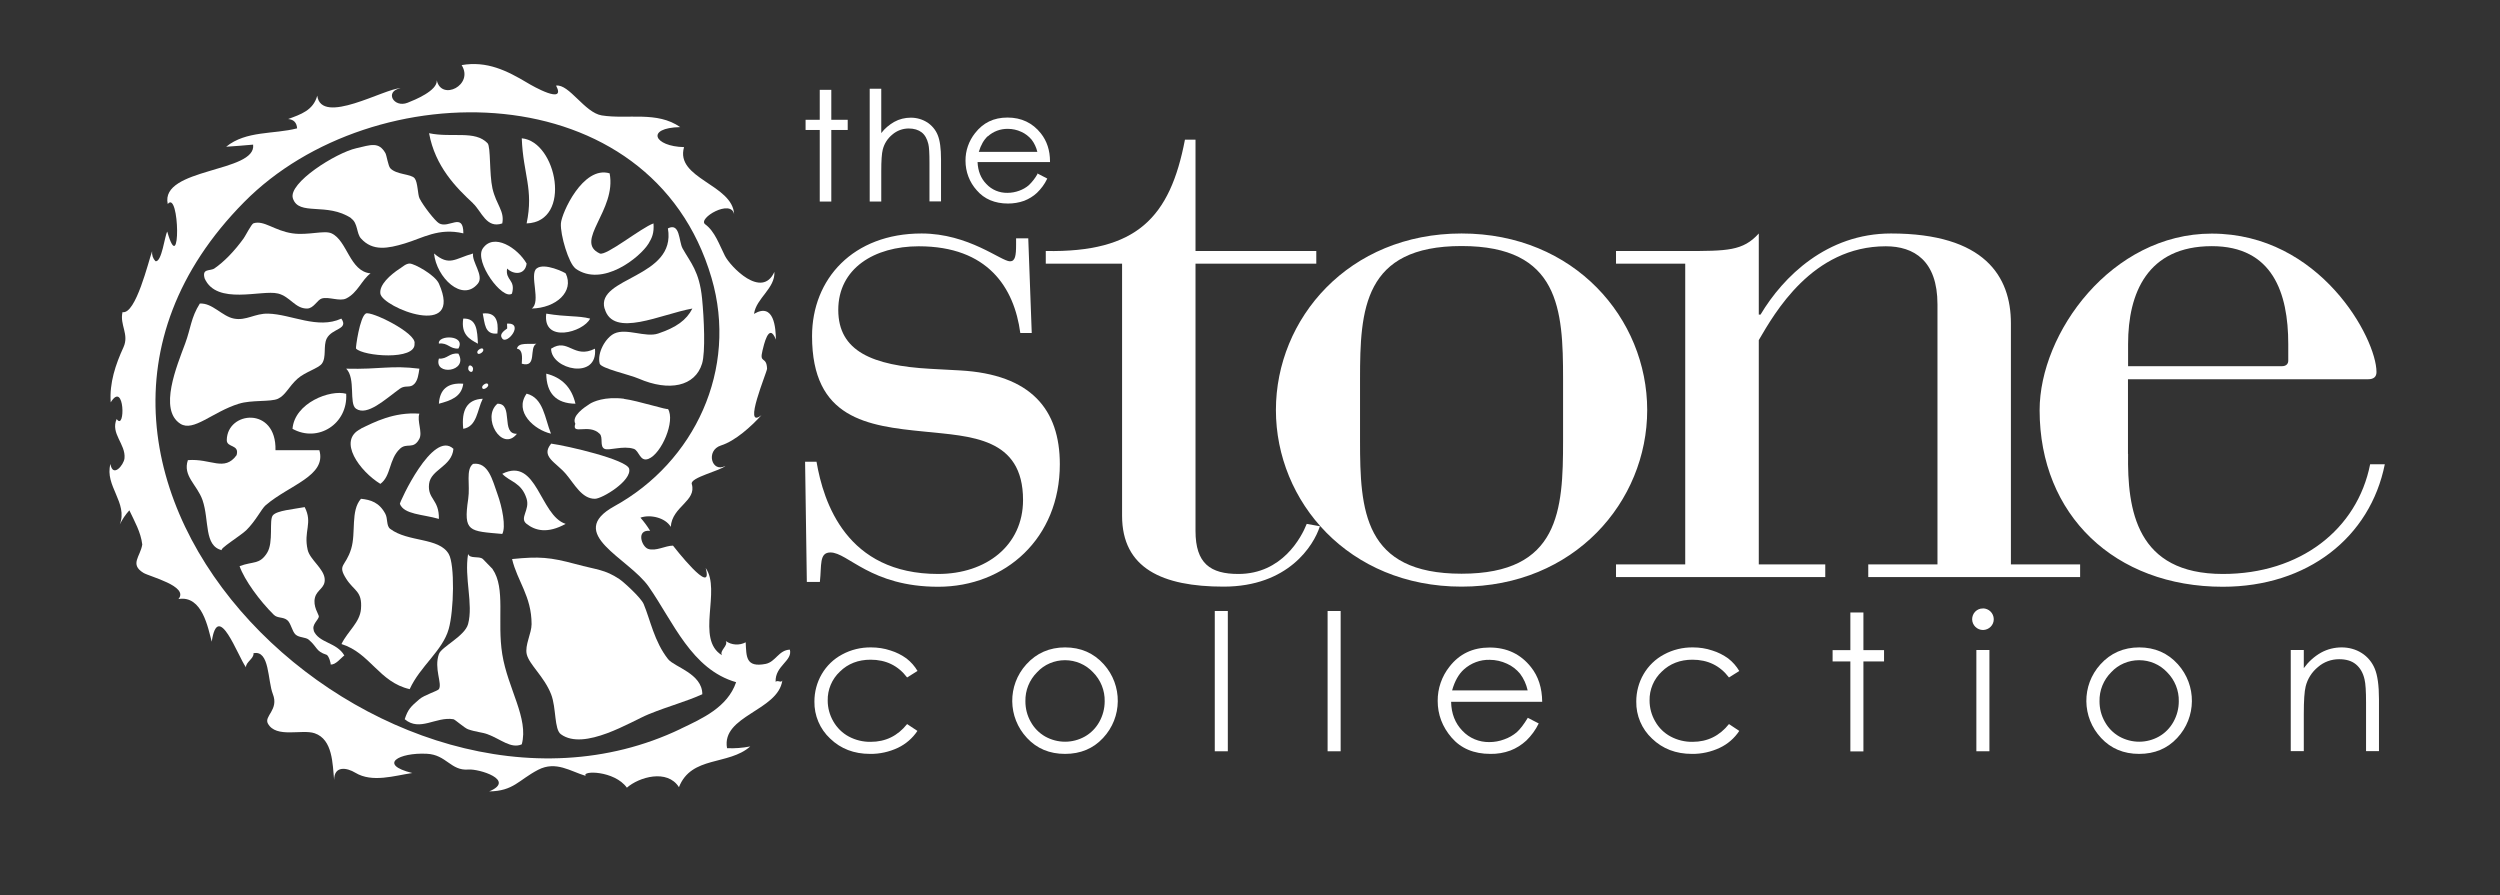 <svg viewBox="0 0 201.19 72.06" xmlns="http://www.w3.org/2000/svg" data-name="Layer 1" id="Layer_1">
  <rect x="0" y="0" width="201.19" height="72.06" fill="#333333" stroke="none"/>
  <defs>
    <style>
      .cls-1 {
        fill: #fff;
        stroke-width: 0px;
      }
    </style>
  </defs>
  <g data-name="Layer 2" id="Layer_2">
    <g data-name="Layer 1-2" id="Layer_1-2">
      <path d="M38.07,16.37c.69.64,1.07,2.05,2.35,1.61.2-1-.48-1.48-.79-2.82-.26-1.16-.13-3.35-.39-3.63-1.01-1.07-2.86-.42-4.71-.81.49,2.68,2.18,4.38,3.54,5.64Z" class="cls-1"></path>
      <path d="M42.38,17.98c3.7-.13,2.43-6.6-.39-6.85.11,2.91.97,4.09.39,6.85Z" class="cls-1"></path>
      <path d="M28.26,17.58c.55.37.42,1.21.79,1.61.94,1.05,2.17.81,3.53.4,1.44-.43,2.72-1.28,4.71-.81,0-1.75-1.17-.35-1.96-.81-.31-.18-1.26-1.39-1.57-2.01-.15-.31-.13-1.28-.39-1.61-.28-.36-1.47-.28-1.96-.81-.17-.18-.29-1.02-.39-1.21-.54-.95-1.17-.67-2.35-.4-1.66.38-5.49,2.8-5.1,4.03.47,1.46,2.74.29,4.71,1.61Z" class="cls-1"></path>
      <path d="M46.31,21.61c2.16,1.55,5.21-.9,5.89-2.02.27-.45.45-.84.39-1.61-.98.34-3.82,2.65-4.32,2.42-2.11-.97,1.37-3.48.79-6.45-2.14-.64-3.87,3.21-3.92,4.03-.06.92.63,3.23,1.17,3.62Z" class="cls-1"></path>
      <path d="M22.37,23.62c.98.24,1.39,1.23,2.35,1.21.53-.01.81-.7,1.18-.81.57-.16,1.44.26,1.96,0,.92-.45,1.26-1.51,1.96-2.02-1.69-.16-1.87-2.64-3.14-3.22-.58-.27-1.9.18-3.14,0-1.46-.21-2.29-1.08-3.14-.81-.17.06-.65,1.02-.79,1.21-.75,1.04-1.57,1.88-2.35,2.42-.35.24-1.03-.03-.79.81.97,2.18,4.58.89,5.89,1.21Z" class="cls-1"></path>
      <path d="M38.85,20c-.71,1.05,1.59,4.19,2.35,3.63.32-1.14-.55-1.04-.39-2.02.52.52,1.46.53,1.57-.4-.73-1.27-2.66-2.5-3.53-1.21Z" class="cls-1"></path>
      <path d="M48.66,24.83c.67,2.42,4.55.44,7.06,0-.48.94-1.3,1.52-2.75,2.01-1.02.35-2.56-.46-3.53,0-.7.33-1.4,1.55-1.18,2.42.1.39,2.38.88,3.14,1.21,2.45,1.06,4.54.63,5.1-1.21.28-.92.16-3.63,0-5.24-.22-2.2-.93-2.88-1.57-4.03-.31-.56-.19-2.11-1.18-1.61.7,4-5.8,3.91-5.1,6.45Z" class="cls-1"></path>
      <path d="M34.93,20.4c.19,1.93,2.28,3.96,3.53,2.42.51-.63-.5-1.74-.39-2.42-1.48.42-1.9,1.05-3.14,0Z" class="cls-1"></path>
      <path d="M32.18,21.61c-.79.52-1.67,1.31-1.57,2.02.15,1.11,6.73,3.74,4.71-.81-.31-.69-1.97-1.61-2.35-1.61-.3,0-.57.26-.78.4Z" class="cls-1"></path>
      <path d="M42.78,24.83c1.99-.04,3.44-1.38,2.75-2.82-.03-.06-1.73-.91-2.35-.4-.6.49.39,2.7-.39,3.22Z" class="cls-1"></path>
      <path d="M19.23,32.49c1-.32,2.55-.13,3.14-.4.62-.29.86-.97,1.57-1.61.62-.55,1.67-.83,1.96-1.21.39-.52.1-1.43.39-2.02.43-.85,1.79-.72,1.18-1.61-1.91.88-4.01-.35-5.89-.4-1.06-.03-1.77.59-2.75.4-.96-.18-1.74-1.28-2.75-1.21-.72,1.14-.72,1.98-1.18,3.22-.66,1.78-2.15,5.32-.39,6.45,1.06.68,2.57-.94,4.71-1.61Z" class="cls-1"></path>
      <path d="M29.44,25.23c-.49.28-.83,2.77-.79,2.82.56.62,4.83.98,4.71-.4.19-.84-3.51-2.65-3.92-2.42Z" class="cls-1"></path>
      <path d="M38.85,25.23c.17.77.14,1.73,1.18,1.61.11-1.05-.15-1.73-1.18-1.61Z" class="cls-1"></path>
      <path d="M37.28,25.64c-.19,1.27.49,1.65,1.18,2.02-.05-1.03-.08-2.07-1.18-2.02Z" class="cls-1"></path>
      <path d="M47.49,25.64c-.94-.25-1.85-.12-3.53-.4-.31,2.42,2.99,1.5,3.53.4Z" class="cls-1"></path>
      <path d="M40.42,27.25c.41.51,1.79-1.28.39-1.21-.02,0,.02.38,0,.4-.07.07-.71.41-.39.8Z" class="cls-1"></path>
      <path d="M35.32,27.65c.74-.09.87.45,1.57.4.63-1.12-1.69-1.11-1.57-.4Z" class="cls-1"></path>
      <path d="M41.6,28.06c.46.07.43.64.39,1.21,1.27.36.55-1.31,1.18-1.61-.59.07-1.45-.14-1.57.4Z" class="cls-1"></path>
      <path d="M47.88,28.06c-1.71.86-2.15-.9-3.53,0,0,1.69,3.79,2.54,3.53,0Z" class="cls-1"></path>
      <path d="M38.46,28.46c.11.11.59-.2.39-.4-.11-.11-.6.19-.39.4Z" class="cls-1"></path>
      <path d="M36.89,28.46c-.74-.09-.87.45-1.57.4-.43,1.41,2.41,1.08,1.57-.4Z" class="cls-1"></path>
      <path d="M27.86,29.67c.79.78.2,2.82.79,3.22.9.62,2.34-.75,3.53-1.61.46-.33.82,0,1.18-.4.26-.29.32-.73.39-1.21-2.33-.29-3.12.07-5.89,0Z" class="cls-1"></path>
      <path d="M37.68,29.67c0,.22.39.46.39,0,0-.22-.39-.46-.39,0Z" class="cls-1"></path>
      <path d="M46.31,32.49c-.3-1.3-1.09-2.11-2.35-2.42.02,1.59.8,2.4,2.35,2.42Z" class="cls-1"></path>
      <path d="M37.28,30.88c-1.28-.1-1.89.48-1.96,1.61.93-.25,1.83-.54,1.96-1.61Z" class="cls-1"></path>
      <path d="M38.85,31.28c.11.11.6-.2.39-.4-.11-.11-.6.19-.39.4Z" class="cls-1"></path>
      <path d="M23.54,34.51c2.05,1.14,4.47-.4,4.32-2.82-1.28-.36-4.15.73-4.32,2.82Z" class="cls-1"></path>
      <path d="M42.38,31.68c-1.04,1.46.63,2.92,1.96,3.22-.5-1.24-.6-2.88-1.96-3.22Z" class="cls-1"></path>
      <path d="M29.04,34.51c-1.93.94-.07,3.43,1.57,4.43.87-.63.68-1.98,1.57-2.82.57-.54,1.09.11,1.57-.81.27-.52-.21-1.46,0-2.02-2.05-.15-3.65.69-4.72,1.21Z" class="cls-1"></path>
      <path d="M38.85,32.09c-1.26.05-1.73.91-1.57,2.42,1.12-.19,1.12-1.53,1.57-2.42Z" class="cls-1"></path>
      <path d="M41.6,34.91c-1.34.04-.23-2.45-1.57-2.42-1.31,1.12.38,3.94,1.57,2.42Z" class="cls-1"></path>
      <path d="M50.23,32.09c-1.58-.2-2.51.25-2.75.4-.44.28-1.51.99-1.18,1.61-.33.96,1.09-.05,1.96.81.3.29-.02,1.02.39,1.21.37.17,1.49-.28,2.35,0,.44.14.49,1.07,1.18.81,1.06-.41,2.19-3.07,1.57-4.03.1.16-2.43-.66-3.54-.8Z" class="cls-1"></path>
      <path d="M19.81,42.68c.79-.78,1.23-1.73,1.57-2.02,1.91-1.64,4.92-2.36,4.32-4.43h-3.53c.09-3.54-3.89-3.16-3.92-.81,0,.63,1.04.32.79,1.21-.99,1.36-2.06.25-3.92.4-.43,1.28.74,1.97,1.18,3.22.56,1.64.1,3.7,1.57,4.03-.31-.06,1.51-1.18,1.95-1.61Z" class="cls-1"></path>
      <path d="M32.18,40.55c.34.86,1.82.83,3.14,1.21.03-1.6-.93-1.57-.79-2.82.14-1.17,1.84-1.39,1.96-2.82-1.66-1.57-4.35,4.34-4.31,4.43Z" class="cls-1"></path>
      <path d="M40.42,42.97c.31-.56,0-2.15-.39-3.22-.39-1.08-.72-2.59-1.96-2.42-.61.46-.22,1.69-.39,2.82-.4,2.68.07,2.58,2.75,2.82Z" class="cls-1"></path>
      <path d="M44.35,35.71c-.85,1.03.36,1.47,1.18,2.42.7.82,1.29,2.02,2.35,2.01.58,0,2.99-1.46,2.75-2.42-.19-.73-4.96-1.84-6.28-2.02Z" class="cls-1"></path>
      <path d="M42.38,42.16c.69.54,1.67.81,3.14,0-2.09-.68-2.29-5.43-5.1-4.03.6.65,1.55.68,1.96,2.01.28.91-.61,1.55,0,2.02Z" class="cls-1"></path>
      <path d="M36.11,50.62c.42-1.48.5-5.19,0-6.04-.79-1.35-3.27-.93-4.71-2.02-.32-.24-.18-.82-.39-1.21-.49-.92-1.18-1.13-1.96-1.21-.85.96-.39,2.73-.79,4.03-.45,1.47-1.14,1.24-.39,2.42.62.98,1.3.96,1.18,2.42-.09,1.09-1.05,1.76-1.57,2.82,2.31.72,3.03,3.07,5.49,3.63.84-1.85,2.65-3.09,3.14-4.84Z" class="cls-1"></path>
      <path d="M25.26,50.74c-.2-.47.39-.87.4-1.13,0-.16-.5-.82-.31-1.53.17-.64.84-.76.78-1.49-.06-.83-1.19-1.55-1.37-2.34-.35-1.53.43-2.13-.24-3.44-.89.17-2.23.27-2.56.66s.08,2.16-.47,3.03c-.6.95-1.1.65-2.21,1.06.39,1.12,1.63,2.81,2.76,3.92.3.29.73.15,1.07.42.3.23.39.91.68,1.17s.81.19,1.07.42c.71.62.55.92,1.41,1.2.2.06.39.79.33.78.39.08.87-.56,1.11-.72-.62-1.08-2.04-.98-2.47-2Z" class="cls-1"></path>
      <path d="M39.64,45.79l-.79-.81c-.33-.26-1.02.02-1.18-.4-.32,1.94.43,4.02,0,5.64-.26.98-2.16,1.84-2.35,2.42-.41,1.17.29,2.37,0,2.82-.1.15-1.18.47-1.57.81-.7.6-.92.81-1.18,1.61,1.22,1.03,2.5-.23,3.92,0,.13.02.89.71,1.18.81.62.22,1.15.24,1.57.4,1.06.39,1.88,1.19,2.75.81.57-2.09-1.12-4.47-1.57-7.25-.43-2.68.29-5.3-.78-6.85Z" class="cls-1"></path>
      <path d="M53.76,53.04c-1.11-1.41-1.43-3.17-1.96-4.43-.22-.52-1.65-1.81-1.96-2.01-1.18-.78-1.76-.73-3.53-1.21-2.05-.55-2.91-.62-5.1-.4.42,1.78,1.57,2.99,1.57,5.24,0,.74-.56,1.7-.39,2.42.2.84,1.4,1.79,1.96,3.22.43,1.1.24,2.83.79,3.22,1.87,1.37,5.66-1.04,7.06-1.61,1.7-.69,2.97-1,4.32-1.61,0-1.66-2.25-2.19-2.75-2.82Z" class="cls-1"></path>
      <path d="M63.56,52.28c-.9.04-1.14.99-1.95,1.15-1.61.31-1.54-.6-1.6-1.74-.51.27-1.13.23-1.6-.1.21.38-.53.76-.31,1.14-2.14-1.29-.04-5.21-1.31-7.02.67,2.46-2.63-1.8-2.63-1.8-.62,0-1.39.48-2.01.26-.52-.19-.98-1.57.17-1.45-.23-.38-.49-.73-.78-1.06.77-.28,2-.01,2.44.74.11-1.65,2.1-2.07,1.69-3.45-.15-.52,2.33-1.07,2.71-1.46-1.1.61-1.62-1.24-.36-1.64,1.15-.36,2.45-1.54,3.26-2.44-1.56,1.24.46-3.49.45-3.74-.04-1.05-.64-.37-.37-1.45.09-.34.5-2.38,1.08-.89-.01-.89-.13-3.03-1.76-2.07.18-1.27,1.71-2.05,1.64-3.38-1,2.22-3.53-.41-3.98-1.29s-.8-1.96-1.59-2.54c-.64-.47,2.1-2.08,2.33-.8-.11-2.42-4.77-2.87-4.03-5.41-2.41-.05-3.13-1.55-.31-1.61-1.87-1.31-4.22-.61-6.31-.94-1.38-.22-2.63-2.55-3.68-2.4.85,1.59-1.9.03-2.29-.21-1.69-1.01-3.28-1.79-5.31-1.44,1.01,1.6-1.63,2.92-2,1.22.07.84-1.79,1.59-2.35,1.81-1.12.44-1.88-.92-.57-1.17-1.25,0-6.37,3.04-6.7.6-.32,1.19-1.34,1.51-2.34,1.88.45.04.69.29.72.75-1.88.49-4.1.17-5.71,1.48.72-.05,1.44-.1,2.17-.17.3,2.26-7.51,1.85-6.87,4.78.95-1.2,1.07,6.12-.04,2.22-.2.3-.44,2.5-.95,2.38-.2-.21-.3-.5-.27-.8-.28.77-1.31,5.11-2.38,4.9-.24,1.03.55,1.78.08,2.82-.64,1.39-1.14,2.88-1.03,4.44,1.13-1.82,1.19,2.38.48,1.34-.52,1.17.74,2.02.63,3.16-.06.56-.95,1.6-1.13.46-.49,1.74,1.43,3.13.75,4.87.2-.41.46-.8.77-1.14.42.89.92,1.75,1.04,2.75-.15.97-1.03,1.59.09,2.28.48.3,3.7,1.08,2.82,2.11,1.93-.33,2.39,2.38,2.68,3.43.5-3.39,2.09,1.16,2.76,2.07-.05-.41.66-.72.6-1.14,1.31-.28,1.13,2.2,1.56,3.29.5,1.26-.73,1.77-.4,2.37.66,1.2,2.73.43,3.76.78,1.47.5,1.44,2.48,1.57,3.76,0-1.17,1.02-1,1.71-.58,1.36.82,3.15.23,4.58.02-2.8-.69-1.07-1.66,1.16-1.55,1.59.07,1.93,1.39,3.36,1.27.84-.07,3.84.85,1.67,1.76,1.97-.03,2.35-.91,3.94-1.74,1.44-.74,2.6.13,3.83.49-.37-.44,2.31-.44,3.31.95.98-.86,3.26-1.52,4.19-.04,1-2.55,3.99-1.73,5.74-3.28-.62.12-1.24.17-1.87.14-.47-2.62,4.11-3,4.45-5.45-.11.23-.36-.06-.54.11-.06-1.3,1.41-1.69,1.14-2.61M54.77,58.66C31.16,69.96-2.28,38.43,19.65,16.26c10.4-10.52,32.77-10.41,37.61,6.1,2.16,7.36-1.37,14.83-7.82,18.38-4,2.21,1.16,4.16,2.77,6.48,1.98,2.84,3.44,6.65,7.03,7.68-.69,2.02-2.72,2.92-4.46,3.75" class="cls-1"></path>
      <path d="M64.79,37.16h.92c.56,3.26,2.4,9.03,9.79,9.03,3.87,0,6.83-2.3,6.83-5.95,0-5.06-4.23-5.12-7.96-5.51-4.57-.45-9.02-1.03-9.02-7.68,0-4.61,3.31-8.26,8.81-8.26,3.8,0,6.41,2.24,7.12,2.24.42,0,.49-.45.49-1.34v-.51h.98l.28,7.62h-.92c-.49-3.65-2.61-6.98-8.17-6.98-3.59,0-6.48,1.79-6.48,5.12s2.75,4.48,7.4,4.74l2.4.13c5.71.32,8.03,3.14,8.03,7.55,0,5.95-4.37,9.86-9.79,9.86s-7.26-2.76-8.67-2.76c-.92,0-.7,1.02-.85,2.37h-1.05l-.14-9.66Z" class="cls-1"></path>
      <path d="M90.29,21.22h-6.13v-1.02c7.33.13,10-2.69,11.2-8.96h.85v8.96h9.72v1.02h-9.72v21.51c0,2.62,1.2,3.46,3.45,3.46,3.52,0,5.07-2.94,5.5-4.03l1.06.19c-.49,1.54-2.54,4.86-7.75,4.86-4.93,0-8.17-1.48-8.17-5.7v-20.29Z" class="cls-1"></path>
      <path d="M117.62,18.79c9.09,0,14.94,6.85,14.94,14.21s-5.85,14.21-14.94,14.21-14.94-6.85-14.94-14.21,5.85-14.21,14.94-14.21ZM125.79,30.49c0-5.57-.28-10.69-8.17-10.69s-8.17,5.12-8.17,10.69v4.99c0,5.57.28,10.69,8.17,10.69s8.17-5.12,8.17-10.69v-4.99Z" class="cls-1"></path>
      <path d="M135.62,21.22h-5.57v-1.02h5.57c3.38,0,4.65,0,5.92-1.41v6.53h.14c1.83-3.07,5.35-6.53,10.5-6.53,7.54,0,9.65,3.46,9.65,7.23v19.4h5.57v1.02h-17.05v-1.02h5.57v-20.93c0-3.52-1.9-4.67-4.16-4.67-5.92,0-8.95,5.38-10.22,7.55v18.05h5.35v1.02h-16.84v-1.02h5.57v-24.2Z" class="cls-1"></path>
      <path d="M171.26,36.52c-.07,4.54.67,9.67,7.63,9.67,6.22,0,10.81-3.58,11.85-8.83h1.18c-1.18,5.89-6.22,9.86-13.04,9.86-8.67,0-14.74-5.76-14.74-14.21,0-6.21,5.78-14.21,13.85-14.21,8.74,0,13.26,8.45,13.26,11.14,0,.38-.22.58-.67.58h-19.33v6.02ZM184.15,27.68c0-4.1-1.26-7.87-6.15-7.87-5.18,0-6.74,3.78-6.74,7.87v1.79h12.37c.37,0,.52-.2.52-.45v-1.34Z" class="cls-1"></path>
      <path d="M73.83,54l-.83.52c-.72-.95-1.7-1.43-2.94-1.43-.99,0-1.82.32-2.47.96-.64.6-1,1.45-.98,2.33,0,.59.16,1.17.45,1.67.29.51.72.94,1.24,1.22.54.29,1.15.44,1.77.43,1.2,0,2.17-.48,2.93-1.43l.83.55c-.39.59-.94,1.06-1.57,1.36-.7.33-1.47.5-2.24.49-1.29,0-2.36-.41-3.21-1.23-.83-.77-1.29-1.86-1.27-2.99,0-.77.2-1.53.59-2.2.39-.67.96-1.22,1.64-1.58.72-.39,1.52-.58,2.33-.57.53,0,1.07.08,1.57.25.46.14.89.36,1.28.64.36.28.66.62.89,1.01Z" class="cls-1"></path>
      <path d="M85.71,52.1c1.26,0,2.3.45,3.12,1.36,1.52,1.69,1.5,4.27-.06,5.93-.79.85-1.81,1.28-3.06,1.28s-2.27-.43-3.06-1.28c-1.56-1.66-1.59-4.23-.06-5.92.82-.91,1.87-1.37,3.13-1.37ZM85.71,53.13c-.85,0-1.67.34-2.25.97-.62.62-.96,1.46-.94,2.34,0,.58.14,1.14.43,1.65.27.49.67.9,1.16,1.18,1,.56,2.21.56,3.2,0,.49-.28.89-.69,1.16-1.18.28-.5.43-1.07.43-1.65.02-.87-.32-1.72-.94-2.34-.58-.62-1.4-.97-2.25-.97h0Z" class="cls-1"></path>
      <path d="M97.76,49.17h1.05v11.29h-1.05v-11.29Z" class="cls-1"></path>
      <path d="M106.84,49.17h1.05v11.29h-1.05v-11.29Z" class="cls-1"></path>
      <path d="M122.94,57.76l.89.46c-.25.52-.59.98-1,1.38-.37.34-.81.62-1.28.8-.52.19-1.06.28-1.61.27-1.33,0-2.37-.44-3.12-1.31s-1.12-1.86-1.12-2.95c-.01-1,.33-1.98.95-2.76.8-1.03,1.88-1.54,3.23-1.54,1.39,0,2.5.53,3.33,1.58.59.74.89,1.67.9,2.79h-7.33c.02.95.32,1.72.91,2.33.56.6,1.35.92,2.16.91.41,0,.82-.07,1.21-.22.37-.13.7-.32,1-.57.27-.24.57-.63.89-1.16ZM122.94,55.56c-.11-.49-.31-.94-.61-1.34-.29-.35-.65-.63-1.06-.81-.43-.2-.91-.31-1.39-.31-.76-.02-1.5.26-2.07.77-.42.38-.74.94-.95,1.69h6.08Z" class="cls-1"></path>
      <path d="M139.97,54l-.83.52c-.72-.95-1.7-1.43-2.94-1.43-.99,0-1.82.32-2.47.96-.64.6-1,1.45-.98,2.33,0,.59.16,1.17.45,1.67.29.52.72.94,1.24,1.22.54.29,1.15.44,1.77.43,1.2,0,2.17-.48,2.93-1.43l.83.55c-.39.59-.93,1.06-1.57,1.36-.7.33-1.47.5-2.24.49-1.29,0-2.36-.41-3.21-1.23-.83-.77-1.29-1.86-1.27-2.99,0-.77.2-1.53.59-2.2.39-.67.96-1.22,1.64-1.58.72-.39,1.52-.58,2.33-.57.53,0,1.06.08,1.56.25.46.14.89.36,1.28.64.36.28.66.62.89,1.01Z" class="cls-1"></path>
      <path d="M148.91,49.29h1.05v3.03h1.66v.91h-1.66v7.24h-1.05v-7.24h-1.43v-.91h1.43v-3.03Z" class="cls-1"></path>
      <path d="M159.57,48.96c.48,0,.87.38.88.86s-.38.87-.86.88c-.48,0-.87-.38-.88-.86,0-.23.09-.46.25-.62.16-.16.38-.26.6-.25ZM159.05,52.31h1.05v8.15h-1.05v-8.15Z" class="cls-1"></path>
      <path d="M172.15,52.1c1.26,0,2.3.45,3.12,1.36,1.52,1.69,1.5,4.27-.06,5.93-.79.85-1.81,1.28-3.06,1.28s-2.27-.43-3.06-1.28c-1.56-1.66-1.59-4.23-.06-5.92.82-.91,1.87-1.37,3.13-1.37ZM172.15,53.13c-.85,0-1.67.34-2.25.97-.62.62-.96,1.46-.94,2.34,0,.58.14,1.14.43,1.65.27.49.67.9,1.16,1.18,1,.56,2.21.56,3.2,0,.49-.28.89-.69,1.16-1.18.28-.5.43-1.07.43-1.65.02-.87-.32-1.72-.94-2.34-.58-.62-1.39-.97-2.25-.97h0Z" class="cls-1"></path>
      <path d="M184.35,52.31h1.05v1.46c.37-.51.84-.94,1.39-1.25.51-.28,1.08-.42,1.66-.42.57,0,1.14.15,1.62.46.47.3.83.74,1.04,1.25.22.52.34,1.34.34,2.45v4.19h-1.04v-3.89c0-.94-.04-1.56-.12-1.88-.12-.54-.36-.94-.7-1.22s-.79-.41-1.35-.41c-.63,0-1.23.22-1.7.63-.49.4-.84.95-.99,1.56-.1.4-.15,1.14-.15,2.22v2.99h-1.05v-8.15Z" class="cls-1"></path>
      <polygon points="66.9 7.23 65.97 7.23 65.97 7.28 65.97 9.64 64.83 9.64 64.83 10.46 65.97 10.46 65.97 16.22 66.9 16.22 66.9 10.46 68.22 10.46 68.22 9.64 66.9 9.64 66.9 7.23" class="cls-1"></polygon>
      <path d="M74.62,9.85c-.39-.25-.85-.38-1.32-.38-.47,0-.93.11-1.34.34-.4.23-.76.53-1.04.9v-3.57h-.93v9.08h.93v-2.43c0-.86.04-1.44.12-1.75.12-.48.39-.9.77-1.21.37-.32.84-.49,1.32-.49.43,0,.78.11,1.04.31s.44.52.54.94c.06.24.09.74.09,1.48v3.14h.93v-3.38c0-.89-.09-1.54-.27-1.97-.17-.42-.47-.77-.85-1.02Z" class="cls-1"></path>
      <path d="M83.5,13.99c-.19.34-.42.64-.7.91-.23.2-.5.35-.78.45-.3.11-.62.17-.95.17-.64.01-1.25-.24-1.69-.71-.45-.46-.68-1.05-.71-1.77h5.83v-.05c0-.89-.25-1.64-.73-2.25-.67-.85-1.57-1.28-2.69-1.28s-1.96.42-2.61,1.25c-.5.63-.78,1.42-.77,2.23,0,.88.32,1.73.91,2.38.6.7,1.45,1.06,2.51,1.06h0c.44,0,.88-.07,1.3-.22.38-.15.73-.36,1.03-.64.33-.32.61-.69.81-1.11l.02-.04-.79-.41-.02.04ZM79.5,10.97c.44-.4,1.02-.61,1.61-.6.37,0,.74.08,1.08.24.32.14.6.36.83.63.22.29.38.63.46.98h-4.71c.17-.56.41-.97.72-1.26Z" class="cls-1"></path>
    </g>
  </g>
</svg>